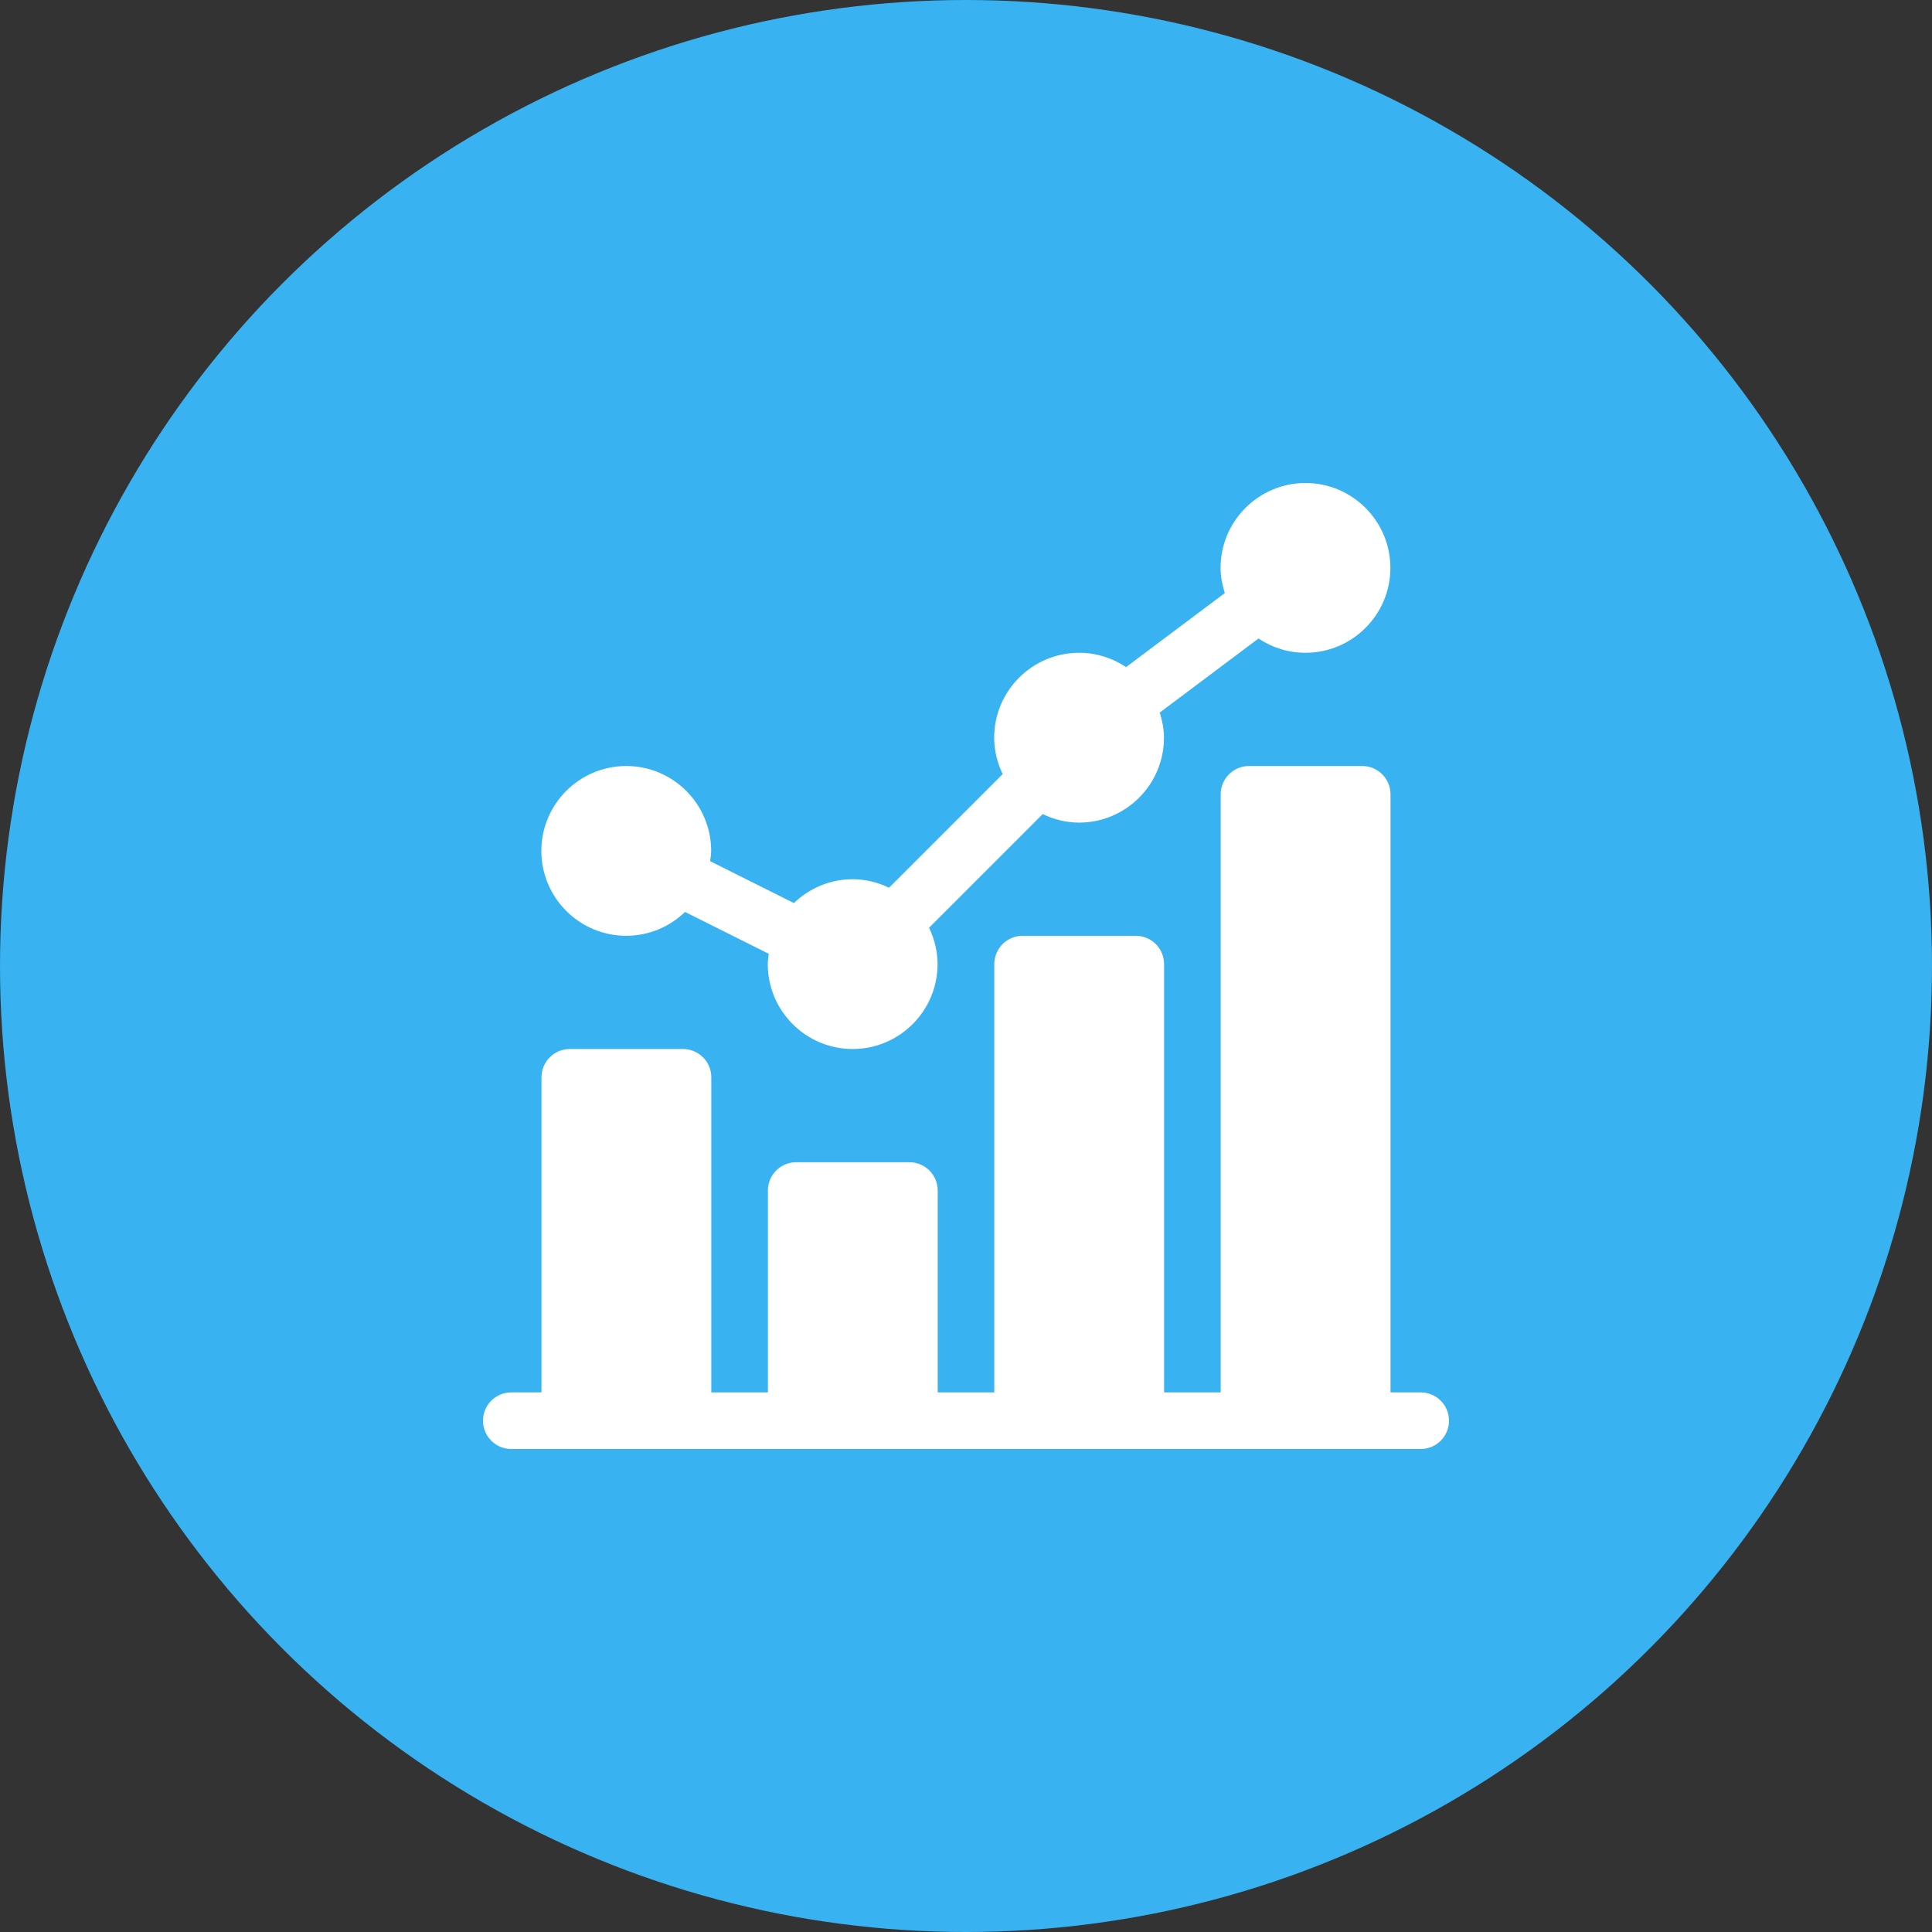 <svg width="60" height="60" viewBox="0 0 60 60" fill="none" xmlns="http://www.w3.org/2000/svg">
<rect x="0" y="0" width="60" height="60" fill="#333333" stroke="none"/>
<circle cx="30" cy="30" r="30" fill="#38B2F1"/>
<g clip-path="url(#clip0_1754_1127)">
<path d="M19.449 29.062C20.158 29.062 20.8 28.778 21.274 28.321L23.876 29.622C23.863 29.728 23.844 29.832 23.844 29.941C23.844 31.395 25.027 32.578 26.48 32.578C27.934 32.578 29.117 31.395 29.117 29.941C29.117 29.536 29.017 29.156 28.853 28.812L32.382 25.282C32.726 25.447 33.106 25.547 33.512 25.547C34.966 25.547 36.148 24.364 36.148 22.91C36.148 22.636 36.095 22.378 36.017 22.129L39.083 19.83C39.502 20.109 40.003 20.273 40.543 20.273C41.997 20.273 43.18 19.09 43.18 17.637C43.18 16.183 41.997 15 40.543 15C39.089 15 37.906 16.183 37.906 17.637C37.906 17.91 37.96 18.169 38.038 18.418L34.971 20.717C34.553 20.438 34.051 20.273 33.512 20.273C32.058 20.273 30.875 21.456 30.875 22.91C30.875 23.316 30.975 23.696 31.139 24.04L27.61 27.569C27.266 27.404 26.886 27.305 26.48 27.305C25.771 27.305 25.13 27.589 24.655 28.046L22.054 26.745C22.067 26.639 22.086 26.535 22.086 26.426C22.086 24.972 20.903 23.789 19.449 23.789C17.995 23.789 16.812 24.972 16.812 26.426C16.812 27.88 17.995 29.062 19.449 29.062Z" fill="white"/>
<path d="M44.121 43.242H43.184V24.668C43.184 24.182 42.79 23.789 42.305 23.789H38.789C38.303 23.789 37.91 24.182 37.91 24.668V43.242H36.152V29.941C36.152 29.456 35.759 29.062 35.273 29.062H31.758C31.272 29.062 30.879 29.456 30.879 29.941V43.242H29.121V36.973C29.121 36.487 28.728 36.094 28.242 36.094H24.727C24.241 36.094 23.848 36.487 23.848 36.973V43.242H22.09V33.457C22.09 32.971 21.697 32.578 21.211 32.578H17.695C17.21 32.578 16.816 32.971 16.816 33.457V43.242H15.879C15.393 43.242 15 43.635 15 44.121C15 44.607 15.393 45 15.879 45H44.121C44.607 45 45 44.607 45 44.121C45 43.635 44.607 43.242 44.121 43.242Z" fill="white"/>
</g>
<defs>
<clipPath id="clip0_1754_1127">
<rect width="30" height="30" fill="white" transform="translate(15 15)"/>
</clipPath>
</defs>
</svg>
